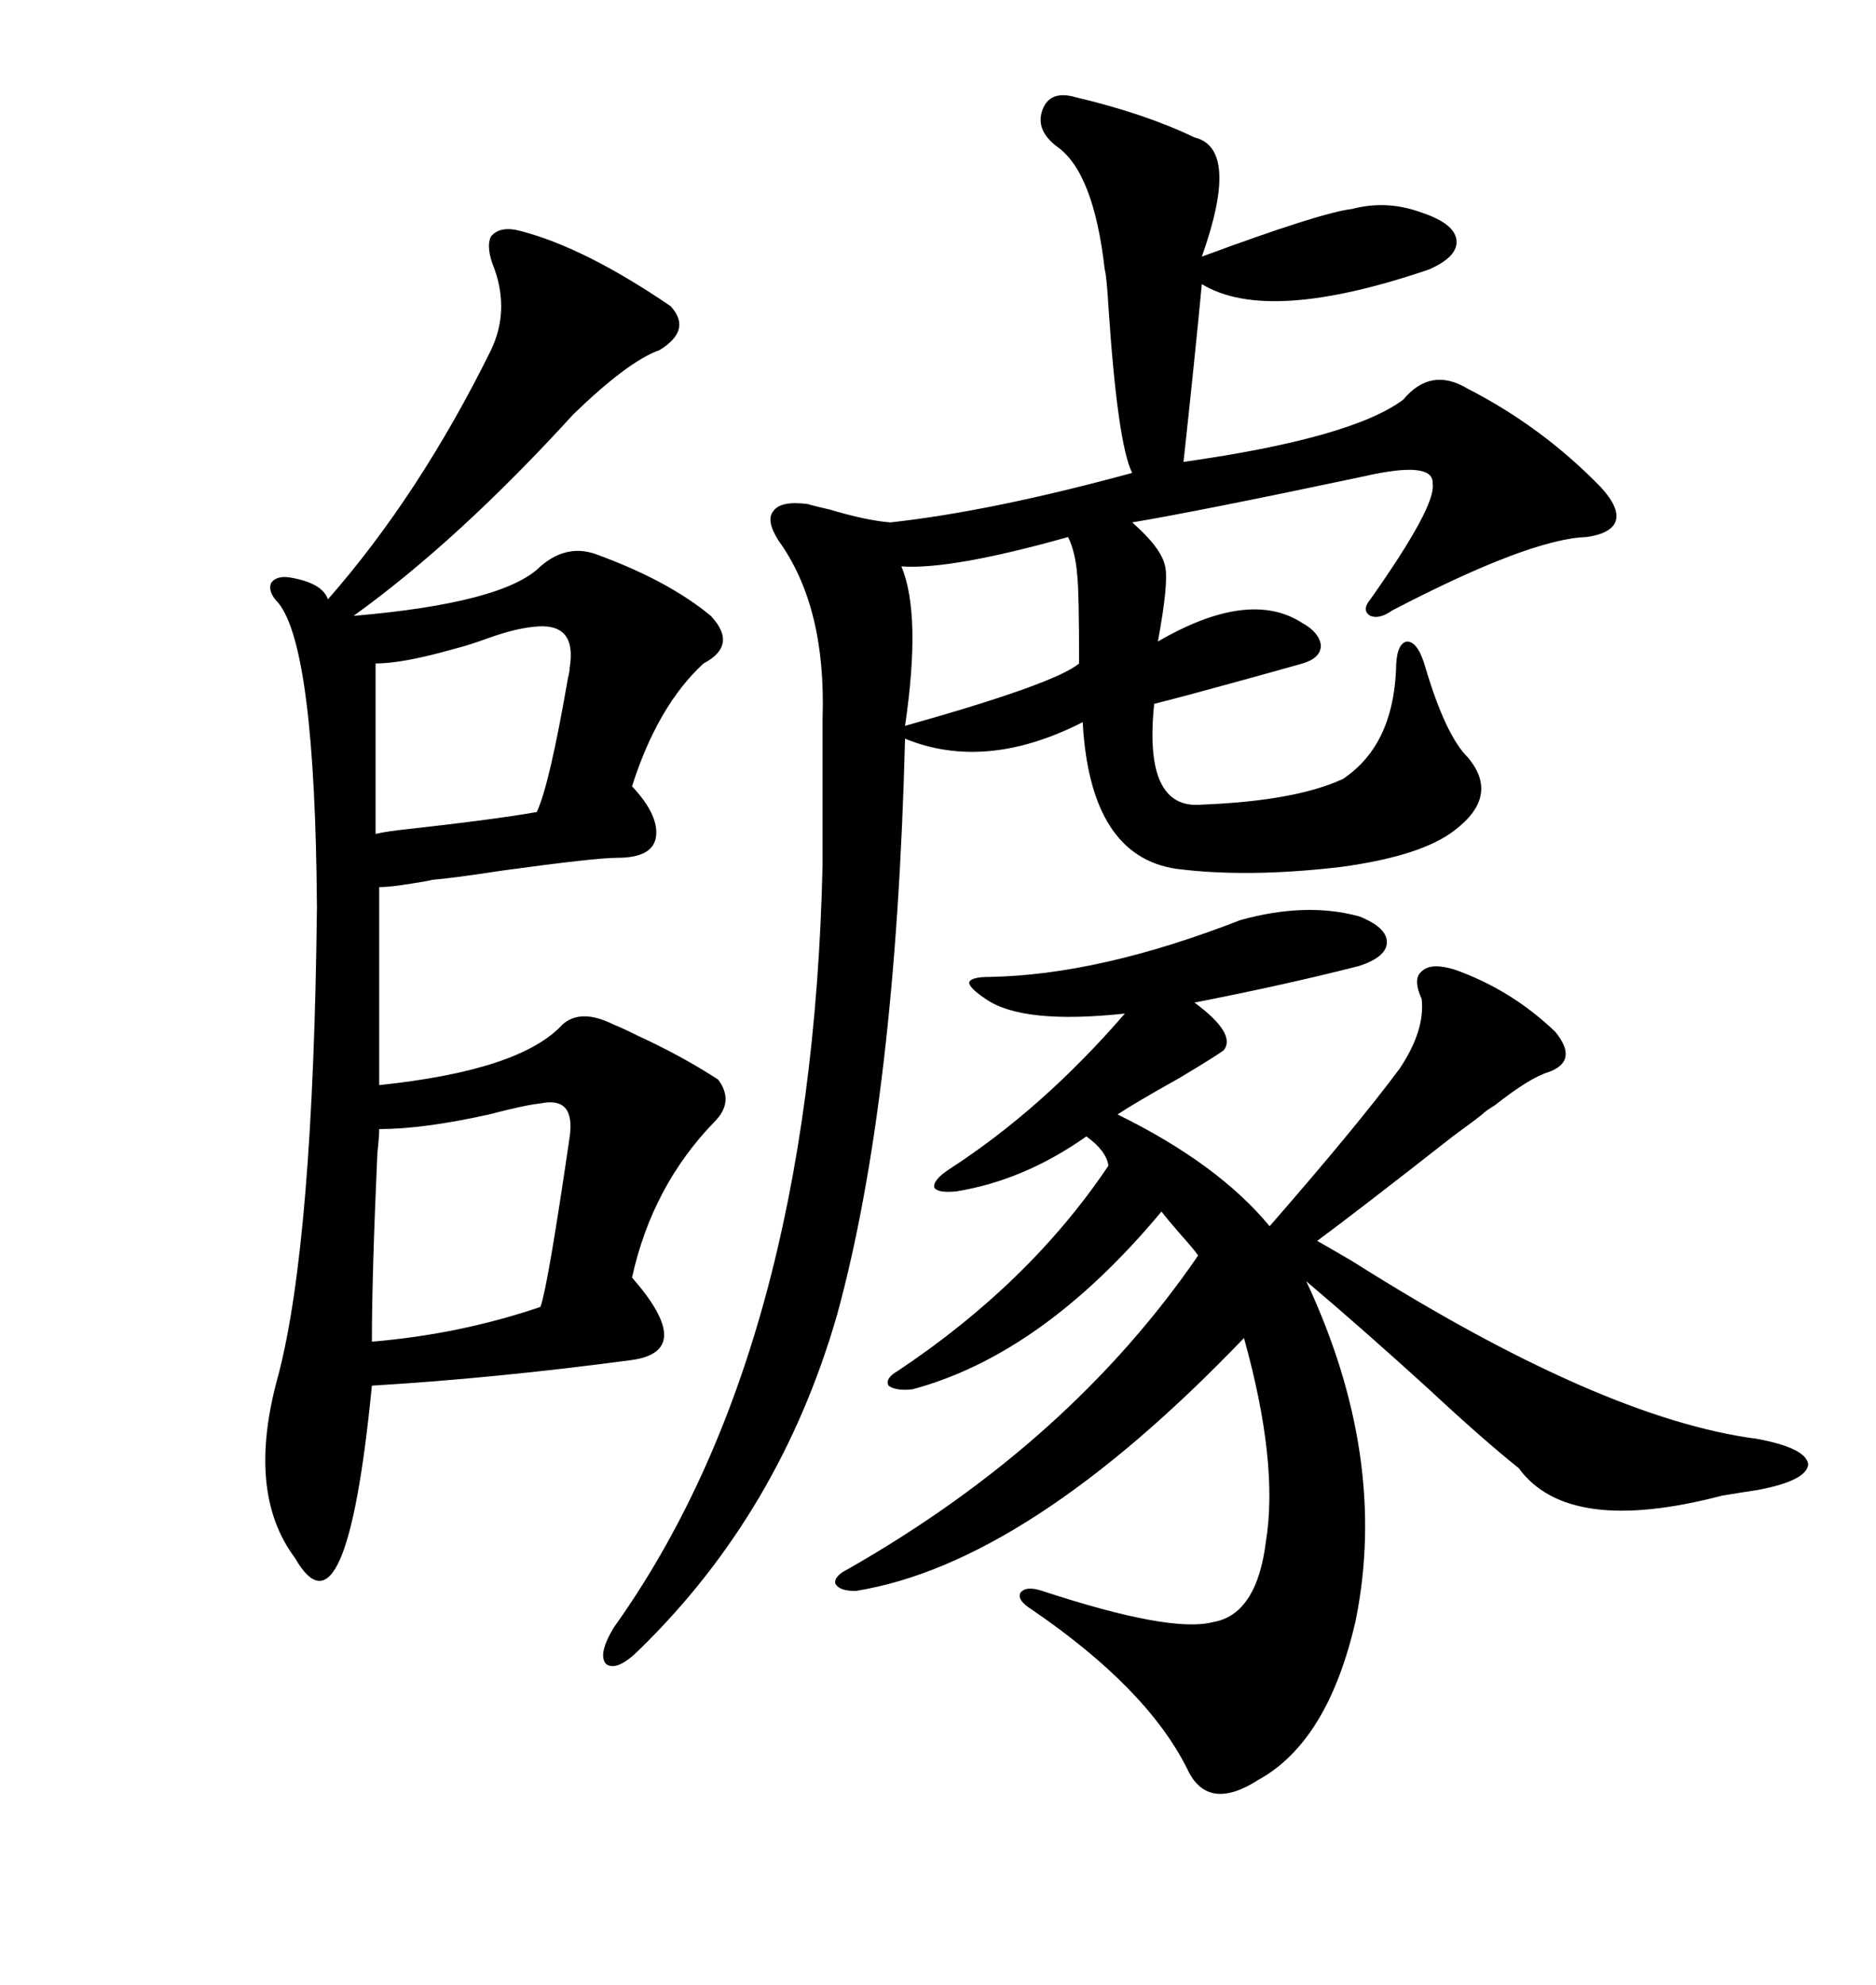 <svg xmlns="http://www.w3.org/2000/svg" xmlns:xlink="http://www.w3.org/1999/xlink" width="300" height="317.285"><path d="M171.97 15.53L171.97 15.53Q183.11 18.16 191.02 21.97L191.02 21.97Q198.34 23.73 192.19 41.02L192.19 41.02Q211.23 33.98 216.21 33.40L216.21 33.40Q221.78 31.93 227.34 33.98L227.34 33.98Q232.62 35.74 232.91 38.38L232.91 38.38Q233.20 41.02 228.52 43.07L228.52 43.07Q202.73 51.86 192.19 45.41L192.19 45.41Q191.02 57.71 189.26 73.83L189.26 73.83Q216.21 70.02 224.41 63.87L224.41 63.87Q228.81 58.59 234.67 62.11L234.67 62.11Q246.68 68.26 256.05 77.93L256.05 77.93Q258.98 81.15 258.40 83.20L258.40 83.20Q257.81 85.25 253.71 85.84L253.71 85.84Q244.63 86.13 222.66 97.56L222.66 97.56Q220.61 99.02 219.14 98.44L219.14 98.44Q217.68 97.56 219.14 95.80L219.14 95.80Q229.69 80.86 229.10 77.34L229.10 77.34Q229.39 73.54 217.97 76.17L217.97 76.17Q191.60 81.74 181.05 83.50L181.05 83.50Q185.74 87.60 186.33 90.53L186.33 90.53Q186.91 93.16 185.16 102.54L185.16 102.54Q199.80 94.04 208.30 99.61L208.30 99.61Q210.94 101.07 211.23 103.13L211.23 103.13Q211.23 105.18 208.30 106.05L208.30 106.05Q206.25 106.64 197.75 108.98L197.75 108.98Q189.26 111.33 184.57 112.50L184.57 112.50Q182.81 129.49 192.19 128.61L192.19 128.61Q207.13 128.03 214.75 124.51L214.75 124.51Q222.66 119.24 223.24 107.23L223.24 107.23Q223.24 102.83 225 102.54L225 102.54Q226.76 102.54 227.93 106.64L227.93 106.64Q231.15 117.48 234.67 121.00L234.67 121.00Q239.94 127.15 232.62 132.71L232.62 132.71Q227.34 136.82 214.45 138.57L214.45 138.57Q199.51 140.33 188.09 138.87L188.09 138.87Q174.32 136.82 173.14 115.43L173.14 115.43Q157.62 123.34 144.73 118.07L144.73 118.07Q143.26 175.78 133.89 210.06L133.89 210.06Q124.80 241.70 102.25 263.67L102.25 263.67Q98.73 267.19 96.97 266.02L96.97 266.02Q95.51 264.55 98.14 260.16L98.14 260.16Q129.79 215.92 131.54 138.28L131.54 138.28L131.54 114.84Q132.13 96.97 124.51 86.43L124.51 86.43Q122.46 83.20 123.63 81.74L123.63 81.74Q124.80 79.98 129.20 80.57L129.20 80.57Q130.08 80.86 132.71 81.45L132.71 81.45Q138.57 83.20 142.38 83.50L142.38 83.50Q158.50 81.74 181.05 75.59L181.05 75.59Q178.71 70.90 177.25 48.93L177.25 48.93Q176.95 43.95 176.66 43.07L176.66 43.07Q174.90 27.54 169.04 23.44L169.04 23.44Q165.53 20.80 166.70 17.58L166.70 17.58Q167.87 14.36 171.97 15.53ZM83.20 36.91L83.20 36.91Q93.46 39.55 107.23 48.93L107.23 48.93Q110.74 52.73 105.47 55.96L105.47 55.96Q100.49 57.71 91.70 66.21L91.70 66.21Q73.24 86.43 56.54 98.44L56.54 98.44Q80.57 96.39 86.43 90.53L86.43 90.53Q90.82 86.72 95.80 88.77L95.80 88.77Q106.93 92.87 113.67 98.44L113.67 98.44Q118.07 103.13 112.50 106.05L112.50 106.05Q105.18 112.79 101.07 125.68L101.07 125.68Q105.47 130.37 104.88 133.89L104.88 133.89Q104.30 137.11 98.73 137.11L98.73 137.11Q95.21 137.11 80.27 139.16L80.27 139.16Q72.66 140.33 69.14 140.63L69.14 140.63Q67.97 140.92 65.92 141.21L65.92 141.21Q62.40 141.80 60.64 141.80L60.64 141.80L60.64 173.44Q83.20 171.09 89.94 163.77L89.94 163.77Q92.87 161.13 98.14 163.77L98.14 163.77Q99.61 164.36 101.95 165.53L101.95 165.53Q108.98 168.75 114.84 172.56L114.84 172.56Q117.48 176.07 114.26 179.30L114.26 179.30Q104.30 189.55 101.07 204.20L101.07 204.20Q111.33 215.92 101.07 217.38L101.07 217.38Q79.10 220.31 59.47 221.48L59.47 221.48Q55.37 263.38 47.17 249.02L47.17 249.02Q39.26 238.48 44.53 219.73L44.53 219.73Q50.10 198.34 50.68 145.02L50.68 145.02Q50.39 103.71 44.53 96.39L44.53 96.39Q42.77 94.63 43.36 93.16L43.36 93.16Q44.24 91.99 46.29 92.29L46.29 92.29Q51.56 93.16 52.44 95.80L52.44 95.80Q67.09 79.10 78.52 55.96L78.52 55.96Q81.45 49.80 79.10 43.07L79.10 43.07Q77.64 39.55 78.52 37.79L78.52 37.79Q79.98 36.04 83.20 36.91ZM217.38 146.48L217.38 146.48Q221.78 148.24 221.78 150.59L221.78 150.59Q221.78 152.93 217.38 154.39L217.38 154.39Q205.96 157.32 191.02 160.25L191.02 160.25Q197.75 165.23 195.70 167.87L195.70 167.87Q194.53 168.75 188.67 172.27L188.67 172.27Q181.35 176.37 178.71 178.13L178.71 178.13Q194.82 186.04 203.03 196.00L203.03 196.00Q217.09 179.88 223.83 170.80L223.83 170.80Q227.93 164.65 227.34 159.67L227.34 159.67Q225.88 156.45 227.34 155.27L227.34 155.27Q228.81 153.81 232.62 154.98L232.62 154.98Q241.70 158.20 248.73 164.94L248.73 164.94Q252.54 169.63 247.56 171.39L247.56 171.39Q244.63 172.27 239.06 176.66L239.06 176.66Q237.60 177.54 237.01 178.13L237.01 178.13Q235.55 179.30 232.32 181.64L232.32 181.64Q217.38 193.36 210.64 198.34L210.64 198.34Q212.70 199.51 216.21 201.56L216.21 201.56Q256.05 226.76 280.96 229.98L280.96 229.98Q288.87 231.45 289.16 234.08L289.16 234.08Q288.87 236.72 280.96 238.18L280.96 238.18Q278.91 238.48 275.39 239.06L275.39 239.06Q250.78 245.51 242.87 234.67L242.87 234.67Q237.01 229.98 228.52 222.07L228.52 222.07Q218.55 212.99 208.89 204.79L208.89 204.79Q222.07 232.91 216.80 258.98L216.80 258.98Q212.40 278.32 201.27 284.47L201.27 284.47Q193.07 289.75 189.84 282.71L189.84 282.71Q183.40 269.82 164.94 257.23L164.94 257.23Q162.60 255.76 163.18 254.59L163.18 254.59Q164.06 253.42 166.70 254.30L166.70 254.30Q187.21 261.04 193.95 259.28L193.95 259.28Q200.98 258.11 202.44 246.39L202.44 246.39Q204.49 233.79 198.93 213.87L198.93 213.87Q164.36 249.90 136.82 254.30L136.82 254.30Q134.18 254.30 133.59 253.13L133.59 253.13Q133.30 251.95 135.64 250.78L135.64 250.78Q171.09 230.57 191.60 200.68L191.60 200.68Q191.02 199.80 188.67 197.17L188.67 197.17Q186.62 194.82 185.74 193.65L185.74 193.65Q166.70 216.50 145.90 222.07L145.90 222.07Q143.26 222.36 142.09 221.48L142.09 221.48Q141.50 220.31 143.55 219.14L143.55 219.14Q164.65 205.08 177.25 186.33L177.25 186.33Q176.95 183.98 173.73 181.64L173.73 181.64Q163.77 188.67 152.93 190.43L152.93 190.43Q150 190.72 149.41 189.84L149.41 189.84Q149.12 188.67 151.76 186.91L151.76 186.91Q166.70 177.25 179.88 162.01L179.88 162.01Q163.48 163.77 157.62 159.67L157.62 159.67Q154.98 157.91 154.98 157.03L154.98 157.03Q155.27 156.15 158.20 156.15L158.20 156.15Q175.78 155.86 198.34 147.07L198.34 147.07Q208.89 144.14 217.38 146.48ZM60.64 180.47L60.64 180.47Q60.64 181.64 60.35 184.28L60.35 184.28Q59.47 203.91 59.47 214.45L59.47 214.45Q73.54 213.28 86.43 208.89L86.43 208.89Q87.60 205.66 91.11 181.64L91.11 181.64Q91.99 175.20 86.43 176.37L86.43 176.37Q83.79 176.66 78.22 178.13L78.22 178.13Q67.68 180.47 60.64 180.47ZM60.06 106.05L60.06 106.05L60.06 133.30Q61.23 133.01 63.57 132.71L63.57 132.71Q79.39 130.96 85.84 129.79L85.84 129.79Q87.89 125.39 90.82 108.40L90.82 108.40Q91.11 107.23 91.11 106.64L91.11 106.64Q92.29 99.32 85.25 100.20L85.25 100.20Q82.32 100.49 78.22 101.95L78.22 101.95Q75 103.13 72.66 103.71L72.66 103.71Q64.45 106.05 60.06 106.05ZM170.80 85.84L170.80 85.84Q152.05 91.11 144.14 90.53L144.14 90.53Q147.36 98.14 144.73 116.02L144.73 116.02Q168.75 109.28 172.56 106.05L172.56 106.05Q172.56 94.63 172.27 91.99L172.27 91.99Q171.97 88.18 170.80 85.84Z"/></svg>